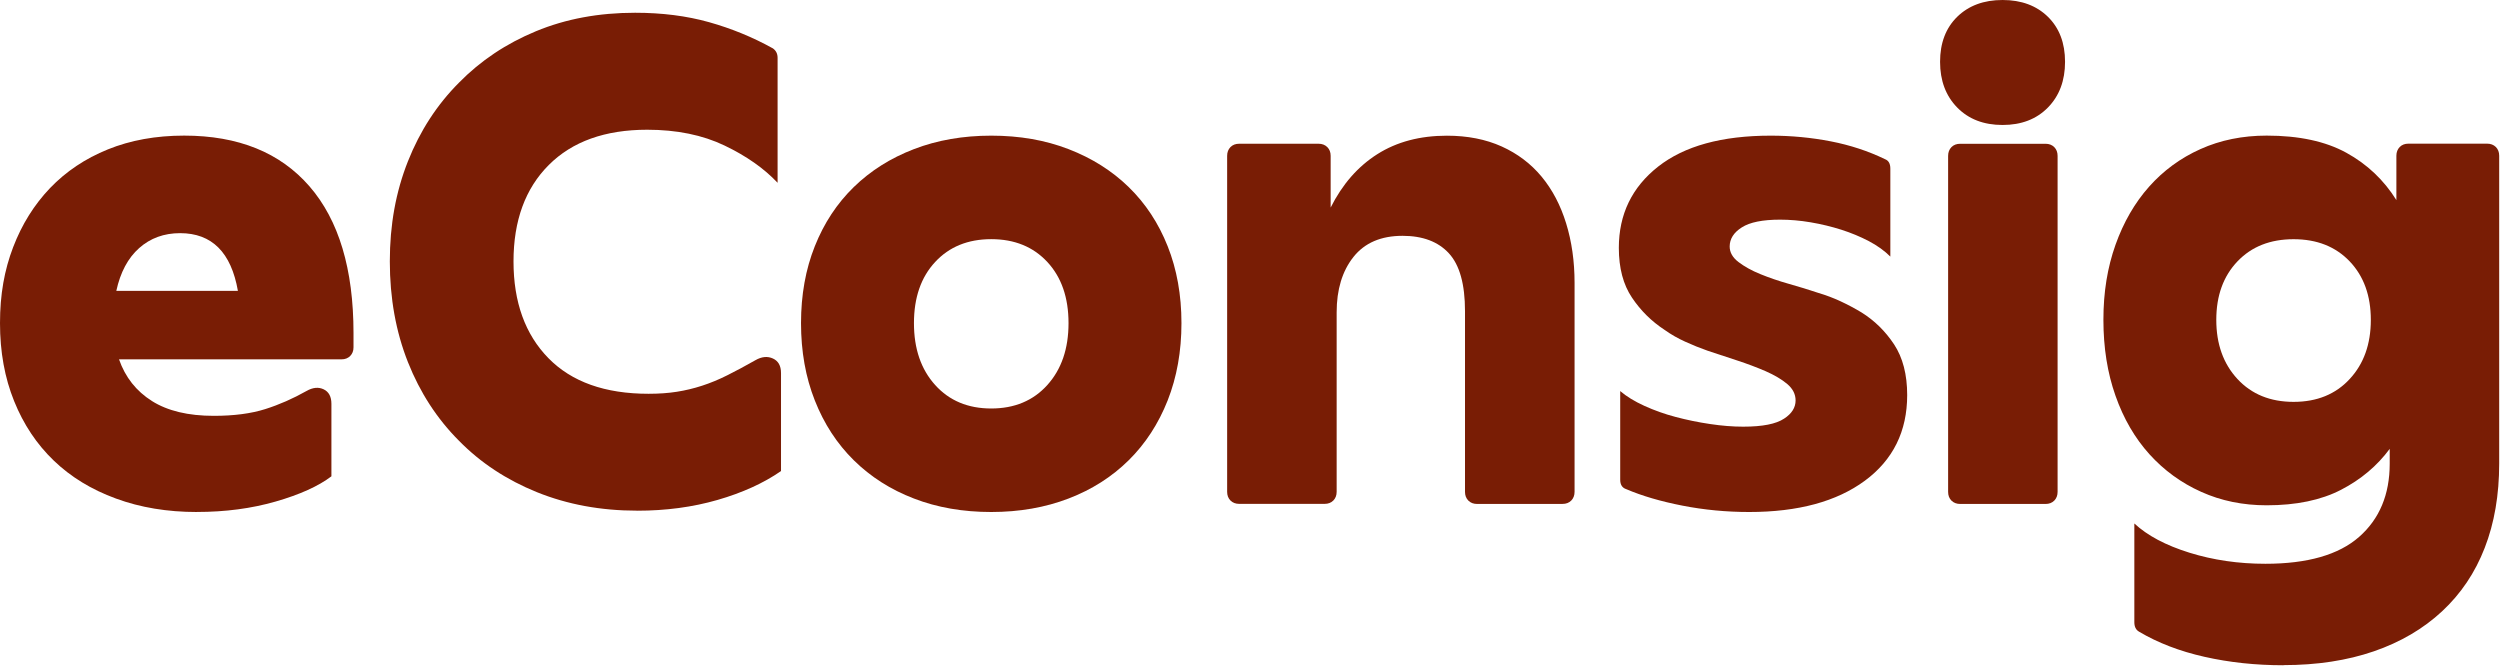 <svg width="1791" height="477" viewBox="0 0 1791 477" fill="none" xmlns="http://www.w3.org/2000/svg">
<path d="M141.081 366.799C119.907 366.799 100.554 363.603 83.054 357.153C65.553 350.762 50.71 341.683 38.525 329.976C26.341 318.269 16.844 304.053 10.124 287.359C3.375 270.695 0 252.059 0 231.512C0 210.965 3.136 193.494 9.407 177.099C15.679 160.733 24.489 146.637 35.867 134.721C47.276 122.835 61.043 113.606 77.26 107.036C93.447 100.466 111.694 97.151 131.912 97.151C170.736 97.151 200.691 109.276 221.715 133.496C242.74 157.716 253.252 192.778 253.252 238.68V248.804C253.252 251.372 252.446 253.433 250.863 255.045C249.251 256.658 247.19 257.435 244.592 257.435H85.264C89.743 270.276 97.628 280.221 108.857 287.299C120.086 294.377 134.839 297.901 153.146 297.901C167.571 297.901 179.845 296.289 189.969 293.093C200.093 289.897 209.949 285.537 219.595 280.102C224.075 277.534 228.196 277.145 231.869 278.907C235.543 280.669 237.424 284.134 237.424 289.27V341.235C228.106 348.313 214.787 354.316 197.465 359.303C180.144 364.29 161.359 366.769 141.14 366.769H141.081V366.799ZM170.438 208.427C165.629 180.832 151.802 167.034 129.045 167.034C117.488 167.034 107.692 170.618 99.688 177.726C91.655 184.863 86.219 195.107 83.322 208.397H170.438V208.427Z" fill="#791D05"/>
<path d="M456.425 365.841C430.443 365.841 406.521 361.421 384.69 352.611C362.859 343.771 344.253 331.497 328.843 315.788C313.134 300.079 300.919 281.294 292.259 259.463C283.598 237.632 279.268 213.561 279.268 187.251C279.268 160.94 283.598 137.347 292.259 115.516C300.919 93.685 313.134 74.93 328.843 59.191C344.253 43.482 362.62 31.208 383.973 22.368C405.326 13.528 428.979 9.138 454.991 9.138C474.254 9.138 491.904 11.377 507.971 15.887C524.009 20.397 539.269 26.638 553.724 34.672C555.964 36.285 557.069 38.525 557.069 41.421V130.956C547.422 120.682 534.76 111.783 519.051 104.257C503.342 96.731 484.856 92.938 463.682 92.938C433.489 92.938 409.985 101.36 393.142 118.203C376.298 135.047 367.876 158.103 367.876 187.28C367.876 216.458 376.238 239.603 392.903 256.596C409.567 273.619 433.489 282.101 464.638 282.101C472.044 282.101 478.764 281.623 484.856 280.667C490.948 279.712 496.981 278.278 502.924 276.337C508.837 274.426 514.87 271.947 520.992 268.871C527.085 265.825 533.834 262.241 541.211 258.03C545.69 255.462 549.871 255.073 553.724 256.835C557.576 258.597 559.518 262.062 559.518 267.198V337.47C547.004 346.131 531.833 353.029 514.004 358.166C496.205 363.303 477.031 365.871 456.485 365.871L456.425 365.782V365.841Z" fill="#791D05"/>
<path d="M710.124 366.799C689.906 366.799 671.419 363.604 654.755 357.153C638.061 350.762 623.696 341.594 611.66 329.737C599.625 317.851 590.307 303.576 583.737 286.882C577.137 270.217 573.852 251.731 573.852 231.512C573.852 211.294 577.137 192.927 583.737 176.382C590.307 159.867 599.625 145.741 611.66 134.004C623.696 122.297 638.061 113.218 654.755 106.827C671.419 100.407 689.906 97.181 710.124 97.181C730.342 97.181 748.799 100.377 765.493 106.827C782.158 113.248 796.552 122.297 808.588 134.004C820.623 145.711 829.941 159.837 836.511 176.382C843.082 192.927 846.397 211.294 846.397 231.512C846.397 251.731 843.082 270.187 836.511 286.882C829.911 303.546 820.623 317.851 808.588 329.737C796.552 341.623 782.188 350.762 765.493 357.153C748.829 363.544 730.342 366.799 710.124 366.799ZM654.755 231.512C654.755 249.819 659.802 264.573 669.926 275.802C680.05 287.031 693.43 292.645 710.124 292.645C726.818 292.645 740.228 287.031 750.322 275.802C760.446 264.573 765.493 249.819 765.493 231.512C765.493 213.205 760.446 198.602 750.322 187.701C740.198 176.8 726.818 171.335 710.124 171.335C693.43 171.335 680.02 176.8 669.926 187.701C659.802 198.602 654.755 213.205 654.755 231.512Z" fill="#791D05"/>
<path d="M1058.19 361.033C1055.62 361.033 1053.53 360.227 1051.95 358.644C1050.34 357.031 1049.53 354.97 1049.53 352.372V222.879C1049.53 203.616 1045.68 189.819 1037.97 181.457C1030.27 173.095 1019.19 168.943 1004.76 168.943C989.384 168.943 977.618 173.991 969.614 184.085C961.58 194.209 957.579 207.439 957.579 223.775V352.313C957.579 354.881 956.772 356.971 955.189 358.584C953.577 360.197 951.516 360.973 948.918 360.973H887.785C885.216 360.973 883.126 360.167 881.513 358.584C879.93 356.971 879.124 354.911 879.124 352.313V111.633C879.124 109.065 879.93 107.004 881.513 105.362C883.126 103.749 885.187 102.972 887.785 102.972H944.587C947.156 102.972 949.246 103.779 950.859 105.362C952.472 106.974 953.278 109.035 953.278 111.633V148.695C961.64 132.031 972.78 119.278 986.727 110.439C1000.67 101.599 1017.31 97.209 1036.54 97.209C1051.29 97.209 1064.37 99.777 1075.78 104.914C1087.16 110.05 1096.72 117.278 1104.42 126.565C1112.13 135.883 1117.98 147.023 1121.98 160.014C1125.99 173.005 1128.02 187.191 1128.02 202.631V352.342C1128.02 354.911 1127.21 357.001 1125.63 358.614C1124.01 360.227 1121.95 361.003 1119.36 361.003H1058.22L1058.19 361.033Z" fill="#791D05"/>
<path d="M1253.15 366.799C1236.79 366.799 1220.81 365.276 1205.25 362.23C1189.69 359.184 1176.28 355.242 1165.05 350.434C1162.15 349.478 1160.72 347.238 1160.72 343.684V280.162C1165.2 284.015 1170.99 287.539 1178.04 290.764C1185.09 293.959 1192.56 296.647 1200.44 298.708C1208.32 300.798 1216.48 302.501 1224.99 303.755C1233.47 305.039 1241.41 305.666 1248.82 305.666C1262.62 305.666 1272.41 303.755 1278.18 299.873C1283.61 296.349 1286.36 291.988 1286.36 286.882C1286.36 282.402 1284.36 278.46 1280.36 275.085C1276.33 271.71 1271.19 268.694 1264.95 265.946C1258.68 263.229 1251.87 260.66 1244.49 258.241C1237.11 255.852 1230.07 253.523 1223.32 251.253C1217.85 249.342 1212.48 247.162 1207.19 244.742C1201.9 242.353 1197.01 239.546 1192.5 236.321C1183.18 230.228 1175.38 222.523 1169.14 213.205C1162.87 203.888 1159.73 192.031 1159.73 177.577C1159.73 153.506 1169.14 134.094 1187.9 119.341C1206.68 104.588 1233.56 97.181 1268.53 97.181C1283.28 97.181 1297.68 98.555 1311.63 101.273C1325.57 103.99 1338.5 108.261 1350.39 114.025C1352.96 114.98 1354.24 117.22 1354.24 120.774V183.819C1350.06 179.667 1344.93 175.934 1338.83 172.739C1332.71 169.543 1326.17 166.826 1319.09 164.556C1312.01 162.316 1304.73 160.554 1297.17 159.27C1289.62 157.986 1282.33 157.358 1275.25 157.358C1262.74 157.358 1253.57 159.21 1247.81 162.913C1242.01 166.587 1239.14 171.186 1239.14 176.621C1239.14 180.772 1241.24 184.505 1245.42 187.701C1249.6 190.896 1254.82 193.823 1261.07 196.362C1267.34 198.93 1274.15 201.26 1281.52 203.35C1288.9 205.441 1295.95 207.591 1302.73 209.861C1308.16 211.473 1313.48 213.474 1318.61 215.863C1323.75 218.253 1328.74 220.91 1333.55 223.807C1342.86 229.601 1350.63 237.217 1356.9 246.684C1363.14 256.151 1366.31 268.276 1366.31 283.029C1366.31 309.011 1356.18 329.469 1335.97 344.401C1315.75 359.303 1288.15 366.799 1253.15 366.799Z" fill="#791D05"/>
<path d="M1389.87 44.289C1389.87 30.82 1393.96 20.069 1402.14 12.036C1410.33 4.032 1421.17 0 1434.64 0C1448.1 0 1458.95 4.032 1467.13 12.036C1475.31 20.069 1479.4 30.82 1479.4 44.289C1479.4 57.758 1475.31 68.689 1467.13 77.021C1458.95 85.383 1448.1 89.534 1434.64 89.534C1421.17 89.534 1410.33 85.383 1402.14 77.021C1393.96 68.659 1389.87 57.758 1389.87 44.289ZM1404.29 361.034C1401.72 361.034 1399.63 360.228 1398.02 358.645C1396.44 357.032 1395.63 354.971 1395.63 352.373V111.664C1395.63 109.096 1396.44 107.035 1398.02 105.392C1399.63 103.78 1401.69 103.003 1404.29 103.003H1465.43C1467.99 103.003 1470.08 103.81 1471.67 105.392C1473.25 107.005 1474.06 109.066 1474.06 111.664V352.373C1474.06 354.942 1473.25 357.032 1471.67 358.645C1470.05 360.258 1467.99 361.034 1465.43 361.034H1404.29Z" fill="#791D05"/>
<path d="M1635.9 476.582C1615.98 476.582 1597.16 474.581 1579.33 470.549C1561.5 466.547 1545.85 460.514 1532.38 452.511C1530.14 451.226 1529.04 448.957 1529.04 445.761V375.012C1538.36 383.673 1551.5 390.661 1568.49 395.947C1585.48 401.233 1603.64 403.891 1622.9 403.891C1653.07 403.891 1675.44 397.47 1690.07 384.628C1704.67 371.786 1711.99 354.286 1711.99 332.156V321.554C1703 333.739 1691.35 343.534 1677.08 350.911C1662.8 358.288 1645.06 361.991 1623.86 361.991C1606.84 361.991 1591.19 358.795 1576.91 352.345C1562.64 345.953 1550.27 336.934 1539.85 325.407C1529.43 313.849 1521.3 299.902 1515.54 283.506C1509.75 267.141 1506.88 249.013 1506.88 229.093C1506.88 209.173 1509.78 191.643 1515.54 175.396C1521.3 159.21 1529.34 145.293 1539.61 133.735C1549.89 122.177 1562.16 113.188 1576.43 106.797C1590.71 100.376 1606.54 97.151 1623.86 97.151C1646.98 97.151 1666 101.242 1680.9 109.425C1695.8 117.608 1707.78 128.927 1716.77 143.352V111.576C1716.77 109.007 1717.58 106.946 1719.16 105.304C1720.77 103.691 1722.83 102.915 1725.43 102.915H1781.75C1784.32 102.915 1786.41 103.721 1788.03 105.304C1789.61 106.917 1790.42 108.977 1790.42 111.576V332.066C1790.42 354.525 1786.98 374.683 1780.05 392.483C1773.15 410.312 1762.94 425.453 1749.47 437.966C1736 450.48 1719.7 460.037 1700.61 466.607C1681.5 473.177 1659.94 476.492 1635.87 476.492V476.552L1635.9 476.582ZM1587.75 229.153C1587.75 246.504 1592.8 260.6 1602.92 271.531C1613.05 282.431 1626.43 287.897 1643.12 287.897C1659.82 287.897 1673.23 282.461 1683.32 271.531C1693.44 260.63 1698.46 246.504 1698.46 229.153C1698.46 211.801 1693.41 197.855 1683.32 187.253C1673.2 176.651 1659.82 171.365 1643.12 171.365C1626.43 171.365 1613.02 176.651 1602.92 187.253C1592.8 197.855 1587.75 211.801 1587.75 229.153Z" fill="#791D05"/>
</svg>
